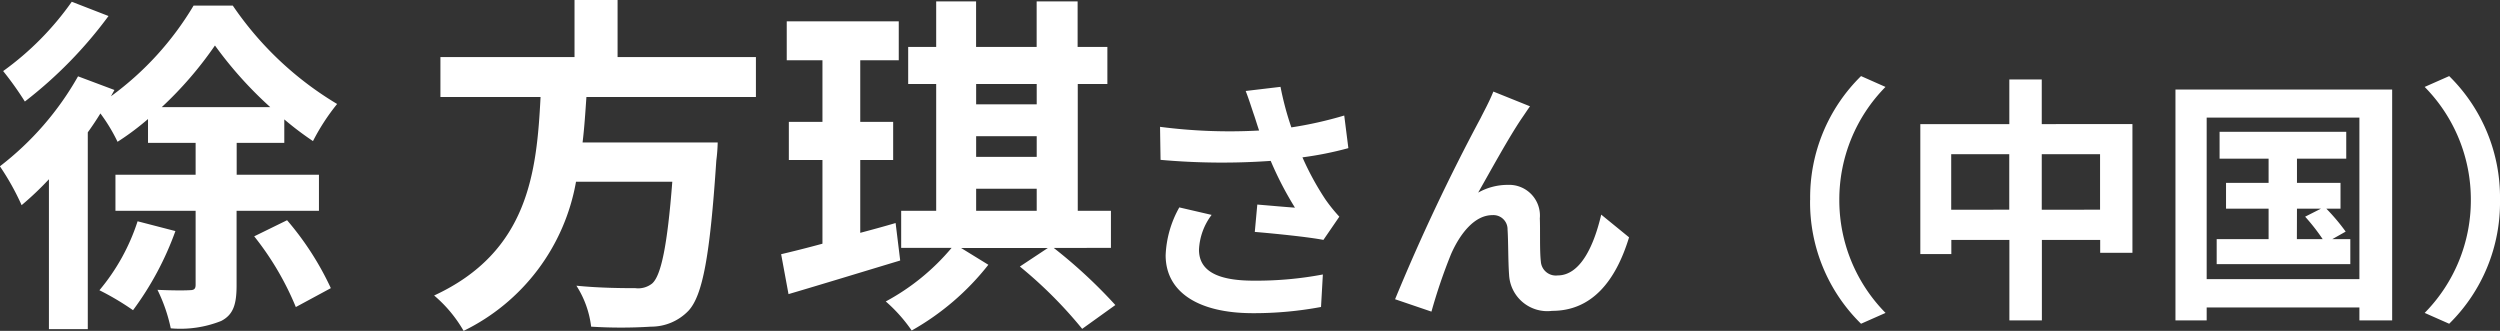 <svg xmlns="http://www.w3.org/2000/svg" width="135.67" height="17.955" viewBox="0 0 135.67 17.955">
  <rect x="0" y="0" width="135.67" height="17.955" fill="#333333" stroke="none"/>
  <path id="パス_55377" data-name="パス 55377" d="M-68.4-16.074a15.875,15.875,0,0,1-3.724,3.762,17.289,17.289,0,0,1,1.178,1.653A23.359,23.359,0,0,0-66.406-15.3Zm3.572,11.913A11.154,11.154,0,0,1-66.9-.418,14.42,14.42,0,0,1-65.076.665a16.639,16.639,0,0,0,2.3-4.294Zm1.311-6.194A20.183,20.183,0,0,0-60.63-13.7a21.326,21.326,0,0,0,3,3.344Zm8.531,5.624V-6.688h-4.465V-8.417h2.584V-9.69A16.788,16.788,0,0,0-55.31-8.512,11.48,11.48,0,0,1-54-10.526a18,18,0,0,1-5.662-5.339h-2.128a16.569,16.569,0,0,1-4.484,4.921l.19-.342-1.976-.741A16.207,16.207,0,0,1-72.3-7.144a13.724,13.724,0,0,1,1.178,2.109,16.823,16.823,0,0,0,1.482-1.406V1.691h2.109V-8.987q.371-.513.684-1.026a9.224,9.224,0,0,1,.931,1.539,14.375,14.375,0,0,0,1.653-1.235v1.292h2.584v1.729h-4.351v1.957h4.351V-.722c0,.228-.076.3-.323.3-.228.019-.988.019-1.748-.019a8.805,8.805,0,0,1,.722,2.09,5.975,5.975,0,0,0,2.736-.4c.665-.342.836-.912.836-1.938V-4.731ZM-58.5-3.344A15.784,15.784,0,0,1-56.241.494l1.9-1.026a15.969,15.969,0,0,0-2.375-3.686Zm27.227-7.562v-2.166H-38.78v-3.1h-2.337v3.1h-7.277v2.166h5.434c-.209,4.066-.646,8.4-5.776,10.773a7.223,7.223,0,0,1,1.6,1.919,11.153,11.153,0,0,0,6.1-8.094h5.225c-.266,3.458-.608,5.111-1.1,5.529a1.219,1.219,0,0,1-.912.247c-.551,0-1.881,0-3.192-.133a5.258,5.258,0,0,1,.8,2.223,26.024,26.024,0,0,0,3.249,0A2.805,2.805,0,0,0-34.923.684c.76-.836,1.159-2.964,1.5-8.132a9.244,9.244,0,0,0,.076-.988H-40.68c.1-.817.152-1.653.209-2.47Zm7.581,6.84c-.646.19-1.273.361-1.919.532V-7.486h1.786V-9.557h-1.786V-12.9h2.09V-15.01H-29.6V-12.9h1.938v3.344h-1.824v2.071h1.824v4.541c-.836.228-1.6.418-2.242.57l.4,2.166c1.748-.513,3.99-1.2,6.061-1.824Zm4.37-1.862h3.287v1.2h-3.287Zm3.287-5.681v1.1h-3.287v-1.1Zm-3.287,2.831h3.287v1.121h-3.287Zm7.315,6.061V-4.731h-1.8v-6.878H-12.2v-2.014h-1.615v-2.47h-2.223v2.47h-3.287v-2.47H-21.49v2.47h-1.52v2.014h1.52v6.878h-1.9v2.014h2.736A12.186,12.186,0,0,1-24.226.19,8.379,8.379,0,0,1-22.82,1.767,14.072,14.072,0,0,0-18.659-1.8l-1.482-.912h4.712l-1.52,1.007a23.6,23.6,0,0,1,3.382,3.382l1.8-1.292a27.1,27.1,0,0,0-3.344-3.1ZM-4.246-9.94c.084.238.168.532.28.854a29.307,29.307,0,0,1-5.376-.2l.028,1.792a37.542,37.542,0,0,0,5.978.056A18.4,18.4,0,0,0-2.02-4.9c-.434-.028-1.358-.112-2.044-.168L-4.2-3.584c1.176.1,2.94.28,3.724.434L.388-4.41a8.827,8.827,0,0,1-.756-.938A15.334,15.334,0,0,1-1.614-7.63a18.62,18.62,0,0,0,2.492-.5L.654-9.9a21.083,21.083,0,0,1-2.87.644,16.372,16.372,0,0,1-.588-2.2l-1.89.224C-4.512-10.766-4.358-10.262-4.246-9.94Zm-2.3,5.432-1.75-.406a5.731,5.731,0,0,0-.742,2.6C-9.034-.294-7.228.812-4.372.826A19.751,19.751,0,0,0-.606.49l.1-1.764A19.336,19.336,0,0,1-4.26-.938c-1.918,0-2.968-.5-2.968-1.68A3.373,3.373,0,0,1-6.542-4.508ZM10.735-10.4l-1.988-.8c-.238.588-.5,1.05-.686,1.428A108.091,108.091,0,0,0,3.413.07L5.387.742A29.441,29.441,0,0,1,6.451-2.38c.5-1.134,1.288-2.114,2.24-2.114a.768.768,0,0,1,.826.784c.042.574.028,1.722.084,2.464A2.077,2.077,0,0,0,11.939.7c2.142,0,3.444-1.6,4.172-3.99L14.6-4.522c-.406,1.736-1.148,3.3-2.366,3.3a.814.814,0,0,1-.91-.756c-.07-.588-.028-1.708-.056-2.338a1.669,1.669,0,0,0-1.736-1.82,3.256,3.256,0,0,0-1.61.42c.7-1.232,1.68-3.024,2.366-4.032C10.441-9.968,10.595-10.206,10.735-10.4Zm15.2,5.082A9.226,9.226,0,0,0,28.7,1.4l1.33-.588A8.7,8.7,0,0,1,27.521-5.32a8.7,8.7,0,0,1,2.506-6.132L28.7-12.04A9.226,9.226,0,0,0,25.939-5.32Zm12.572.532V-7.8h3.164v3.01Zm-4.914,0V-7.8h3.15v3.01Zm4.914-4.648v-2.422H36.747v2.422h-4.83V-2.38H33.6v-.77h3.15V1.218h1.764V-3.15h3.164v.7h1.75V-9.436ZM52.357-4.844h1.3L52.8-4.41a10.659,10.659,0,0,1,.952,1.218h-1.4Zm1.918,1.652L55-3.6a10.8,10.8,0,0,0-1.05-1.246h.77v-1.4H52.357V-7.56h2.674V-9.016H48.157V-7.56h2.66v1.316h-2.31v1.4h2.31v1.652H48v1.358h7.252V-3.192Zm-6.818,2.17V-9.786h8.288v8.764Zm-1.694-10.29V1.218h1.694v-.7h8.288v.7h1.778v-12.53ZM63.375-5.32a9.226,9.226,0,0,0-2.758-6.72l-1.33.588A8.7,8.7,0,0,1,61.793-5.32,8.7,8.7,0,0,1,59.287.812l1.33.588A9.226,9.226,0,0,0,63.375-5.32Z" transform="translate(72.295 16.169)" fill="#fff"/>
</svg>
